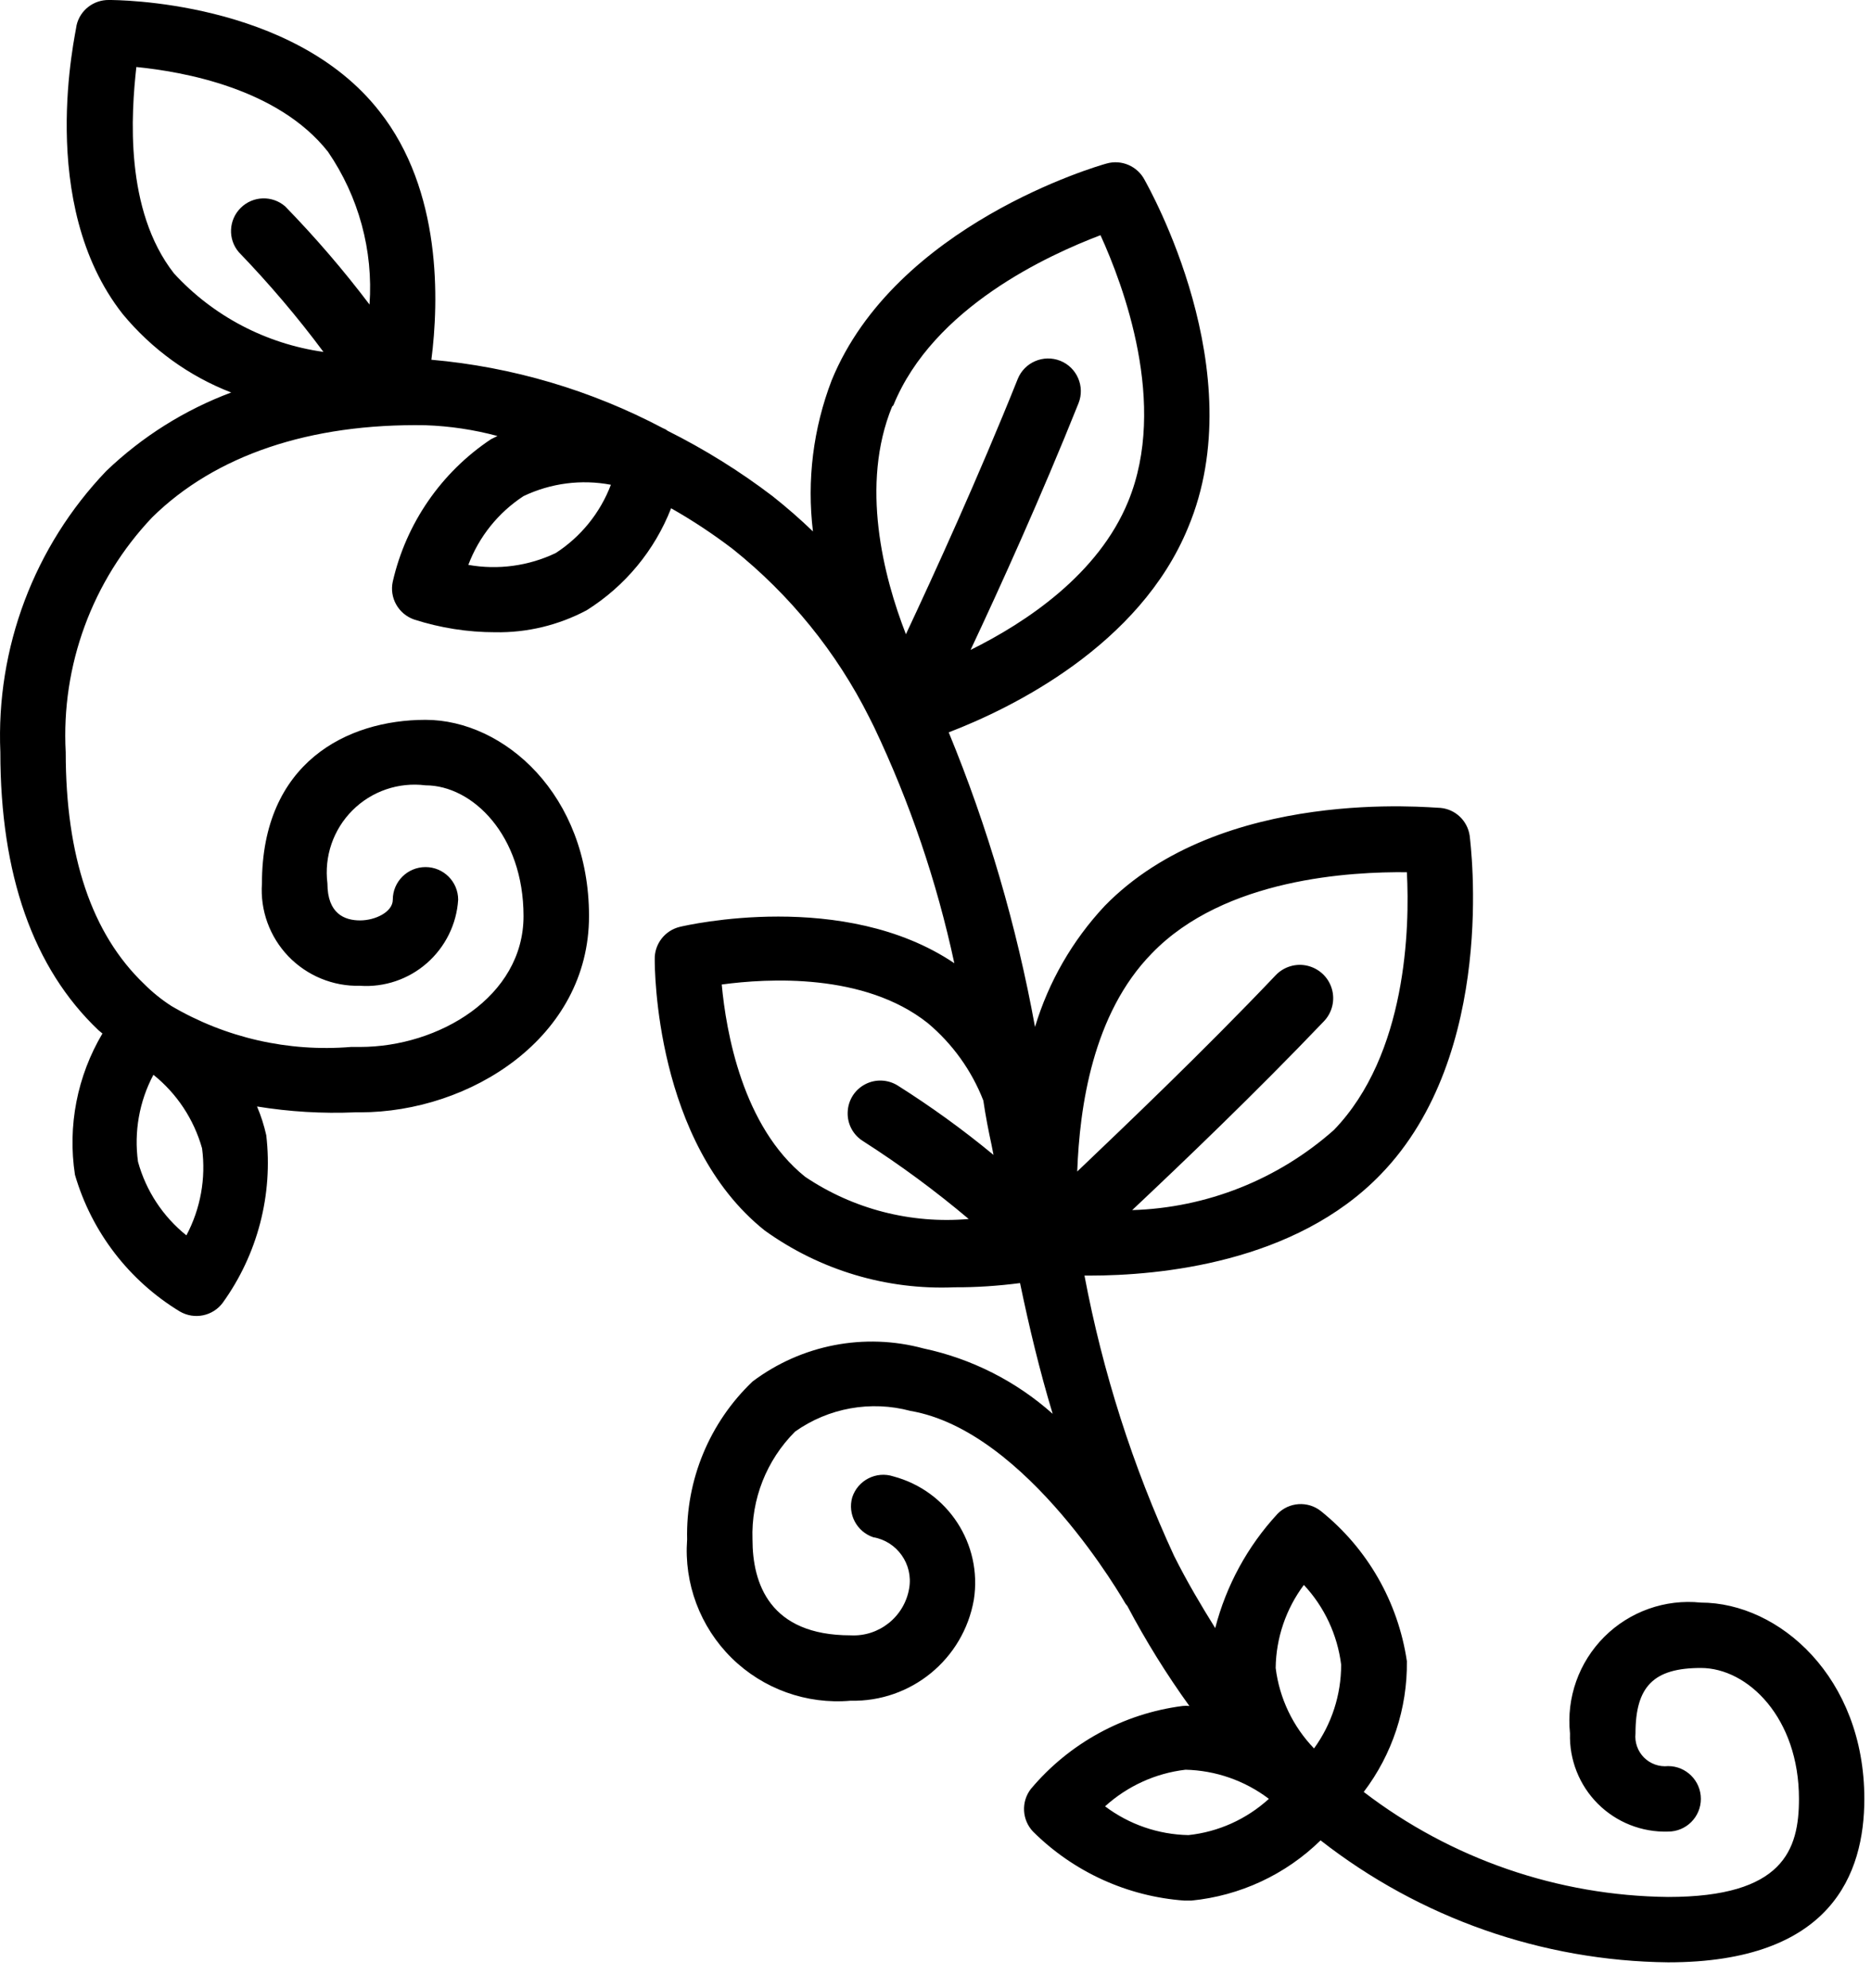 <svg width="16" height="17" viewBox="0 0 16 17" fill="none" xmlns="http://www.w3.org/2000/svg">
<g clip-path="url(#clip0_31_357)">
<path d="M0.003 6.432C0.003 7.478 0.283 8.278 0.842 8.809L0.876 8.837C0.66 9.201 0.577 9.627 0.641 10.045C0.783 10.533 1.103 10.95 1.538 11.214C1.662 11.286 1.82 11.254 1.905 11.139C2.203 10.725 2.336 10.214 2.277 9.707C2.258 9.623 2.232 9.54 2.198 9.461C2.475 9.506 2.757 9.523 3.037 9.511H3.079C4.022 9.511 5.037 8.871 5.037 7.833C5.037 6.796 4.31 6.155 3.639 6.155C2.967 6.155 2.24 6.522 2.24 7.554C2.224 7.784 2.306 8.01 2.466 8.177C2.626 8.343 2.848 8.435 3.079 8.429C3.288 8.443 3.494 8.373 3.651 8.235C3.808 8.097 3.905 7.902 3.918 7.693C3.918 7.539 3.793 7.414 3.639 7.414C3.484 7.414 3.359 7.539 3.359 7.693C3.359 7.797 3.211 7.87 3.079 7.87C2.948 7.87 2.8 7.814 2.8 7.554C2.771 7.323 2.85 7.093 3.014 6.929C3.178 6.765 3.408 6.686 3.639 6.715C4.041 6.715 4.477 7.142 4.477 7.833C4.477 8.524 3.75 8.952 3.079 8.952H3.001C2.465 8.996 1.929 8.874 1.466 8.602C1.382 8.548 1.304 8.485 1.234 8.415C0.783 7.984 0.562 7.321 0.562 6.432C0.522 5.69 0.789 4.964 1.301 4.424C1.84 3.893 2.649 3.619 3.639 3.636C3.846 3.643 4.053 3.674 4.254 3.728L4.198 3.756C3.773 4.039 3.473 4.475 3.359 4.972C3.328 5.111 3.407 5.25 3.541 5.297C3.765 5.369 3.999 5.406 4.234 5.406C4.507 5.411 4.776 5.346 5.017 5.218C5.345 5.012 5.598 4.707 5.739 4.346C5.923 4.45 6.099 4.567 6.267 4.695C6.755 5.085 7.153 5.575 7.433 6.133L7.475 6.217C7.781 6.861 8.011 7.538 8.161 8.236C7.218 7.601 5.873 7.911 5.814 7.925C5.685 7.956 5.595 8.073 5.599 8.205C5.599 8.269 5.599 9.771 6.539 10.521C7.01 10.86 7.582 11.032 8.163 11.007C8.35 11.008 8.537 10.995 8.723 10.971C8.801 11.346 8.89 11.718 9.002 12.089C8.689 11.81 8.308 11.617 7.898 11.53C7.393 11.393 6.853 11.498 6.435 11.813C6.067 12.164 5.864 12.655 5.876 13.163C5.848 13.54 5.987 13.91 6.256 14.176C6.525 14.441 6.897 14.575 7.274 14.542C7.791 14.554 8.239 14.187 8.328 13.678C8.402 13.202 8.105 12.748 7.64 12.624C7.494 12.576 7.336 12.656 7.288 12.803C7.247 12.946 7.326 13.096 7.467 13.144C7.672 13.179 7.81 13.375 7.775 13.58C7.735 13.822 7.519 13.996 7.274 13.983C6.58 13.983 6.435 13.538 6.435 13.163C6.423 12.819 6.555 12.485 6.799 12.241C7.085 12.038 7.447 11.973 7.786 12.064C8.787 12.235 9.617 13.7 9.626 13.714L9.64 13.731C9.797 14.028 9.974 14.314 10.171 14.587C10.152 14.585 10.132 14.585 10.113 14.587C9.606 14.652 9.143 14.906 8.815 15.297C8.731 15.406 8.739 15.561 8.834 15.661C9.181 16.006 9.641 16.216 10.129 16.251H10.188C10.604 16.21 10.994 16.029 11.293 15.736C12.143 16.4 13.187 16.767 14.265 16.779C15.664 16.779 15.943 16.019 15.943 15.381C15.943 14.344 15.216 13.703 14.545 13.703C14.24 13.671 13.936 13.779 13.719 13.996C13.502 14.213 13.394 14.516 13.426 14.822C13.419 15.046 13.505 15.264 13.664 15.423C13.823 15.582 14.041 15.668 14.265 15.661C14.42 15.661 14.545 15.536 14.545 15.381C14.545 15.227 14.42 15.101 14.265 15.101C14.189 15.109 14.113 15.082 14.059 15.028C14.005 14.974 13.978 14.898 13.986 14.822C13.986 14.419 14.142 14.262 14.545 14.262C14.948 14.262 15.384 14.69 15.384 15.381C15.384 15.817 15.25 16.22 14.265 16.22C13.323 16.21 12.41 15.895 11.662 15.322C11.906 15.001 12.036 14.607 12.031 14.204C11.956 13.698 11.694 13.24 11.295 12.92C11.183 12.832 11.023 12.843 10.924 12.945C10.668 13.222 10.486 13.557 10.392 13.921C10.272 13.728 10.152 13.527 10.04 13.303C9.687 12.539 9.43 11.734 9.274 10.907H9.315C9.914 10.907 11.075 10.8 11.807 10.042C12.808 9.011 12.576 7.221 12.568 7.145C12.549 7.018 12.447 6.92 12.319 6.908C12.243 6.908 10.448 6.72 9.447 7.746C9.171 8.041 8.967 8.395 8.851 8.781C8.694 7.918 8.447 7.073 8.113 6.262C8.653 6.055 9.746 5.52 10.16 4.511C10.719 3.18 9.824 1.605 9.788 1.538C9.727 1.421 9.591 1.362 9.464 1.398C9.388 1.418 7.657 1.921 7.112 3.252C6.954 3.664 6.899 4.107 6.952 4.544C6.842 4.438 6.726 4.337 6.606 4.242C6.325 4.028 6.024 3.841 5.708 3.683C5.696 3.673 5.683 3.666 5.669 3.661C5.054 3.336 4.381 3.137 3.689 3.076C3.753 2.576 3.781 1.63 3.244 0.951C2.5 0 0.987 0 0.934 0C0.802 -0.003 0.685 0.086 0.655 0.215C0.649 0.28 0.305 1.74 1.049 2.685C1.296 2.984 1.615 3.216 1.977 3.356C1.579 3.505 1.216 3.733 0.909 4.027C0.292 4.672 -0.035 5.54 0.003 6.432ZM1.312 9.19C1.513 9.351 1.658 9.571 1.728 9.819C1.762 10.075 1.715 10.335 1.594 10.563C1.393 10.402 1.248 10.181 1.18 9.933C1.145 9.678 1.191 9.417 1.312 9.19ZM11.15 13.552C11.326 13.74 11.437 13.979 11.469 14.234C11.469 14.492 11.388 14.742 11.237 14.95C11.056 14.762 10.941 14.521 10.909 14.262C10.912 14.006 10.997 13.757 11.15 13.552ZM10.851 15.381C10.66 15.555 10.419 15.664 10.163 15.691C9.905 15.686 9.656 15.6 9.45 15.445C9.641 15.272 9.881 15.162 10.138 15.132C10.396 15.138 10.645 15.225 10.851 15.381ZM9.85 8.152C10.473 7.506 11.561 7.453 12.031 7.458C12.056 7.931 12.031 9.016 11.407 9.662C10.93 10.085 10.319 10.328 9.682 10.347C10.107 9.947 10.73 9.352 11.323 8.731C11.393 8.657 11.418 8.551 11.389 8.454C11.36 8.356 11.281 8.282 11.182 8.258C11.084 8.234 10.979 8.265 10.909 8.339C10.286 8.994 9.631 9.617 9.212 10.017C9.232 9.469 9.343 8.669 9.85 8.152ZM8.479 9.788L8.496 9.875C8.236 9.66 7.962 9.462 7.677 9.282C7.592 9.229 7.485 9.225 7.397 9.272C7.308 9.319 7.252 9.41 7.249 9.51C7.245 9.61 7.295 9.704 7.38 9.757C7.696 9.959 7.997 10.181 8.284 10.423C7.79 10.466 7.296 10.339 6.885 10.062C6.348 9.631 6.209 8.818 6.172 8.418C6.566 8.365 7.391 8.317 7.934 8.748C8.145 8.925 8.309 9.153 8.409 9.41C8.429 9.547 8.454 9.673 8.479 9.788ZM7.64 3.465C7.982 2.626 8.969 2.179 9.411 2.011C9.606 2.439 9.989 3.457 9.648 4.287C9.394 4.908 8.781 5.319 8.3 5.557C8.549 5.028 8.904 4.245 9.223 3.448C9.28 3.305 9.21 3.142 9.067 3.085C8.923 3.028 8.76 3.098 8.703 3.241C8.367 4.08 7.99 4.905 7.747 5.423C7.554 4.928 7.355 4.145 7.629 3.476L7.64 3.465ZM4.477 4.242C4.71 4.131 4.971 4.097 5.224 4.145C5.133 4.385 4.967 4.59 4.752 4.729C4.519 4.84 4.258 4.875 4.005 4.83C4.096 4.589 4.261 4.383 4.477 4.242ZM1.488 2.338C1.063 1.795 1.122 0.97 1.166 0.573C1.566 0.613 2.377 0.755 2.805 1.298C3.067 1.681 3.193 2.141 3.16 2.604C2.937 2.309 2.696 2.029 2.439 1.765C2.329 1.669 2.163 1.674 2.059 1.777C1.955 1.879 1.947 2.045 2.042 2.156C2.301 2.425 2.543 2.709 2.766 3.009C2.275 2.94 1.823 2.703 1.488 2.338Z" fill="black"/>
</g>
<defs>
<clipPath id="clip0_31_357">
<rect width="16" height="17" fill="white"/>
</clipPath>
</defs>
</svg>
